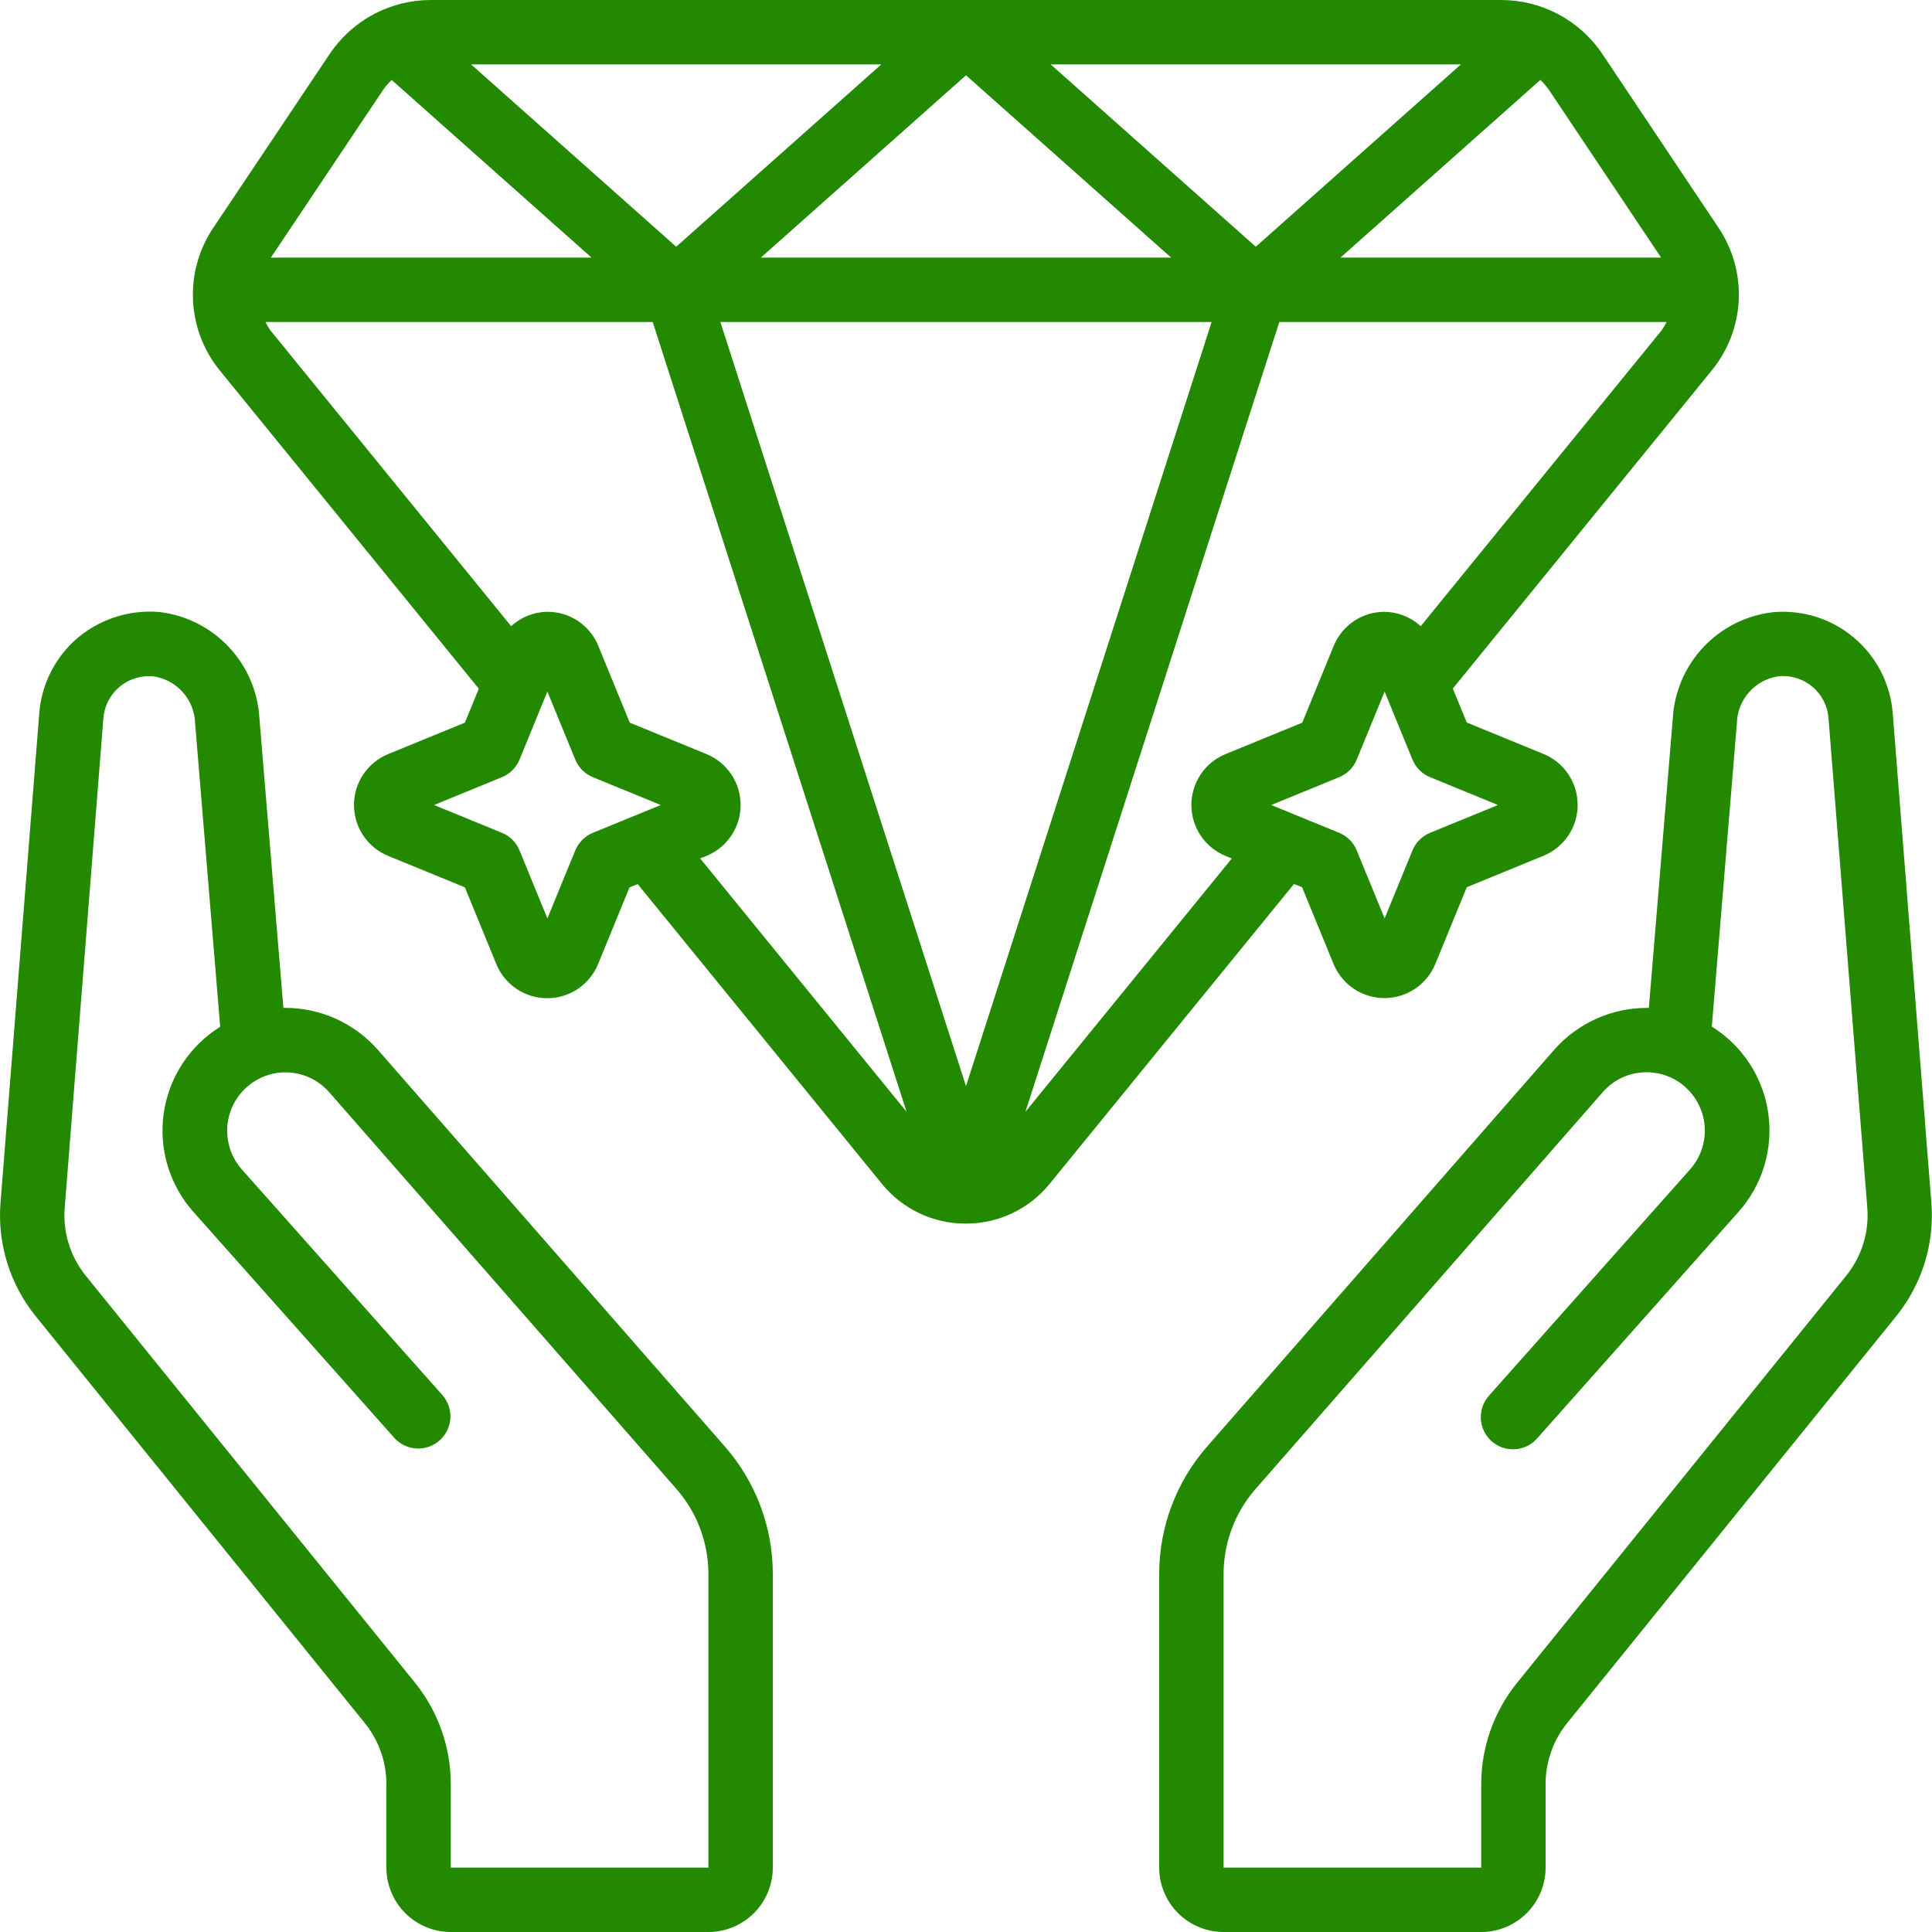 <?xml version="1.0" encoding="UTF-8"?> <svg xmlns="http://www.w3.org/2000/svg" width="58" height="58" viewBox="0 0 58 58" fill="none"><g clip-path="url(#clip0_121_102)"><path d="M36.733 58H44.467C44.979 58 45.471 57.796 45.834 57.434C46.196 57.071 46.4 56.579 46.4 56.067V53.553C46.401 52.897 46.623 52.26 47.032 51.746L56.937 39.499C57.706 38.54 58.08 37.324 57.98 36.098L56.821 21.413C56.787 20.975 56.666 20.549 56.466 20.159C56.266 19.769 55.989 19.423 55.654 19.141C55.318 18.858 54.93 18.646 54.511 18.515C54.093 18.385 53.652 18.339 53.216 18.38C52.423 18.474 51.688 18.843 51.14 19.424C50.592 20.005 50.266 20.761 50.219 21.558L49.5 30.258H49.445C48.918 30.257 48.397 30.369 47.916 30.586C47.436 30.802 47.007 31.119 46.659 31.514L36.235 43.43C35.31 44.488 34.8 45.845 34.8 47.25V56.067C34.8 56.579 35.004 57.071 35.366 57.434C35.729 57.796 36.22 58 36.733 58ZM36.733 47.25C36.733 46.313 37.074 45.408 37.69 44.703L48.114 32.789C48.277 32.601 48.479 32.45 48.705 32.346C48.932 32.243 49.178 32.189 49.427 32.189C49.637 32.189 49.844 32.226 50.04 32.299C50.307 32.399 50.545 32.562 50.734 32.774C50.924 32.986 51.059 33.241 51.128 33.517C51.197 33.792 51.198 34.081 51.13 34.357C51.063 34.634 50.929 34.889 50.741 35.102L44.71 41.888C44.623 41.982 44.556 42.093 44.512 42.214C44.468 42.334 44.449 42.463 44.455 42.591C44.462 42.719 44.493 42.845 44.549 42.961C44.605 43.077 44.683 43.18 44.779 43.266C44.875 43.351 44.987 43.416 45.108 43.458C45.23 43.499 45.359 43.516 45.487 43.507C45.615 43.498 45.74 43.464 45.855 43.407C45.97 43.349 46.072 43.269 46.155 43.171L52.186 36.387C52.544 35.988 52.809 35.515 52.964 35.002C53.119 34.489 53.16 33.949 53.084 33.418C53.009 32.888 52.818 32.38 52.525 31.931C52.232 31.483 51.845 31.103 51.39 30.82L52.143 21.702C52.153 21.359 52.283 21.032 52.511 20.776C52.739 20.52 53.049 20.352 53.388 20.302C53.57 20.283 53.753 20.301 53.928 20.354C54.103 20.408 54.265 20.496 54.405 20.613C54.546 20.73 54.661 20.874 54.745 21.036C54.829 21.199 54.879 21.376 54.893 21.559L56.057 36.25C56.117 36.983 55.894 37.712 55.434 38.286L45.53 50.536C44.844 51.393 44.47 52.456 44.467 53.553V56.067H36.733V47.25Z" fill="#228900"></path><path d="M13.533 58H21.267C21.779 58 22.271 57.796 22.634 57.434C22.996 57.071 23.2 56.579 23.2 56.067V47.25C23.2 45.845 22.69 44.488 21.765 43.43L11.341 31.513C10.992 31.118 10.564 30.801 10.084 30.585C9.603 30.368 9.082 30.256 8.555 30.257H8.507L7.788 21.563C7.743 20.763 7.417 20.005 6.868 19.422C6.319 18.838 5.582 18.467 4.786 18.373C4.324 18.334 3.858 18.39 3.419 18.538C2.979 18.687 2.575 18.925 2.232 19.237C1.62 19.804 1.244 20.581 1.179 21.413L0.016 36.098C-0.083 37.325 0.292 38.544 1.063 39.503L10.965 51.745C11.375 52.259 11.598 52.896 11.6 53.553V56.067C11.6 56.579 11.804 57.071 12.166 57.434C12.529 57.796 13.021 58 13.533 58ZM2.568 38.291C2.107 37.715 1.883 36.985 1.943 36.25L3.103 21.565C3.129 21.218 3.286 20.895 3.543 20.659C3.799 20.424 4.136 20.296 4.483 20.3C4.526 20.3 4.569 20.3 4.612 20.306C4.952 20.357 5.264 20.526 5.492 20.784C5.72 21.042 5.849 21.372 5.858 21.716L6.61 30.824C6.155 31.107 5.768 31.487 5.475 31.935C5.182 32.384 4.991 32.892 4.915 33.422C4.839 33.953 4.881 34.493 5.036 35.006C5.191 35.519 5.456 35.992 5.814 36.391L11.845 43.175C12.016 43.361 12.254 43.473 12.507 43.485C12.76 43.498 13.008 43.411 13.197 43.242C13.386 43.074 13.502 42.839 13.52 42.586C13.537 42.333 13.454 42.084 13.29 41.891L7.259 35.106C7.071 34.893 6.937 34.638 6.87 34.361C6.802 34.085 6.803 33.796 6.872 33.52C6.941 33.245 7.076 32.99 7.265 32.778C7.455 32.565 7.693 32.403 7.96 32.303C8.292 32.178 8.655 32.158 9 32.246C9.344 32.334 9.653 32.525 9.886 32.793L20.31 44.703C20.926 45.408 21.266 46.313 21.267 47.25V56.067H13.533V53.553C13.531 52.454 13.156 51.388 12.47 50.53L2.568 38.291Z" fill="#228900"></path><path d="M29 36.733C29.482 36.734 29.957 36.627 30.392 36.42C30.827 36.213 31.21 35.911 31.513 35.537L38.846 26.538L39.09 26.635L40.033 28.937C40.158 29.241 40.369 29.5 40.641 29.683C40.913 29.866 41.234 29.963 41.562 29.963C41.89 29.963 42.21 29.866 42.482 29.683C42.755 29.5 42.966 29.241 43.09 28.937L44.034 26.635L46.336 25.691C46.64 25.567 46.899 25.355 47.082 25.083C47.265 24.811 47.362 24.491 47.362 24.163C47.362 23.835 47.265 23.515 47.082 23.242C46.899 22.97 46.64 22.759 46.336 22.634L44.034 21.691L43.615 20.671L51.376 11.135C51.873 10.534 52.161 9.788 52.198 9.009C52.234 8.23 52.016 7.461 51.577 6.816L48.097 1.611C47.763 1.115 47.311 0.709 46.782 0.428C46.254 0.147 45.665 6.23192e-05 45.066 0L12.934 0C12.334 0 11.743 0.148 11.213 0.43C10.684 0.713 10.232 1.121 9.898 1.619L6.418 6.817C5.978 7.461 5.759 8.23 5.794 9.009C5.829 9.788 6.115 10.535 6.611 11.137L14.374 20.675L13.956 21.695L11.653 22.638C11.35 22.762 11.09 22.974 10.907 23.246C10.724 23.518 10.627 23.839 10.627 24.167C10.627 24.494 10.724 24.815 10.907 25.087C11.09 25.359 11.35 25.571 11.653 25.695L13.956 26.638L14.899 28.941C15.023 29.244 15.235 29.504 15.507 29.687C15.779 29.87 16.1 29.967 16.427 29.967C16.755 29.967 17.076 29.87 17.348 29.687C17.62 29.504 17.832 29.244 17.956 28.941L18.899 26.638L19.144 26.542L26.474 35.538C26.779 35.914 27.164 36.216 27.601 36.423C28.038 36.63 28.516 36.736 29 36.733ZM31.542 1.933H43.858L37.7 7.407L31.542 1.933ZM35.158 7.733H22.842L29 2.26L35.158 7.733ZM20.3 7.407L14.142 1.933H26.458L20.3 7.407ZM36.374 9.667L29 32.608L21.626 9.667H36.374ZM44.97 24.167L42.931 25.002C42.812 25.051 42.704 25.122 42.614 25.213C42.523 25.304 42.451 25.412 42.403 25.531L41.567 27.571L40.73 25.531C40.682 25.412 40.61 25.304 40.52 25.213C40.429 25.122 40.321 25.051 40.203 25.002L38.163 24.167L40.203 23.331C40.321 23.283 40.429 23.211 40.52 23.12C40.61 23.029 40.682 22.921 40.73 22.803L41.567 20.762L42.403 22.803C42.451 22.921 42.523 23.029 42.614 23.12C42.704 23.211 42.812 23.283 42.931 23.331L44.97 24.167ZM42.65 18.799C42.355 18.526 41.969 18.372 41.567 18.367C41.239 18.366 40.918 18.463 40.645 18.645C40.373 18.828 40.162 19.088 40.038 19.392L39.095 21.695L36.792 22.638C36.489 22.762 36.229 22.974 36.046 23.246C35.864 23.518 35.766 23.839 35.766 24.167C35.766 24.494 35.864 24.815 36.046 25.087C36.229 25.359 36.489 25.571 36.792 25.695L36.98 25.772L30.784 33.377L38.405 9.667H50.03C49.989 9.754 49.94 9.838 49.884 9.917L42.65 18.799ZM49.867 7.733H40.242L46.241 2.401C46.337 2.488 46.422 2.585 46.496 2.691L49.867 7.733ZM11.503 2.697C11.578 2.589 11.664 2.49 11.759 2.401L17.758 7.733H8.132L11.503 2.697ZM17.798 25.002C17.68 25.051 17.572 25.122 17.481 25.213C17.391 25.304 17.319 25.412 17.27 25.531L16.433 27.571L15.597 25.531C15.549 25.412 15.477 25.304 15.386 25.213C15.296 25.122 15.188 25.051 15.069 25.002L13.03 24.167L15.069 23.331C15.188 23.283 15.296 23.211 15.386 23.12C15.477 23.029 15.549 22.921 15.597 22.803L16.433 20.762L17.27 22.803C17.318 22.921 17.39 23.029 17.48 23.12C17.571 23.211 17.679 23.283 17.797 23.331L19.837 24.167L17.798 25.002ZM21.209 22.638L18.906 21.695L17.963 19.392C17.839 19.088 17.628 18.828 17.355 18.645C17.082 18.462 16.762 18.365 16.433 18.367C16.029 18.371 15.642 18.525 15.345 18.799L8.114 9.914C8.059 9.836 8.011 9.753 7.97 9.667H19.595L27.216 33.377L21.02 25.772L21.208 25.695C21.511 25.571 21.771 25.359 21.954 25.087C22.136 24.815 22.234 24.494 22.234 24.167C22.234 23.839 22.136 23.518 21.954 23.246C21.771 22.974 21.512 22.762 21.209 22.638Z" fill="#228900"></path></g><defs><clipPath id="clip0_121_102"><rect width="58" height="58" fill="white"></rect></clipPath></defs></svg> 